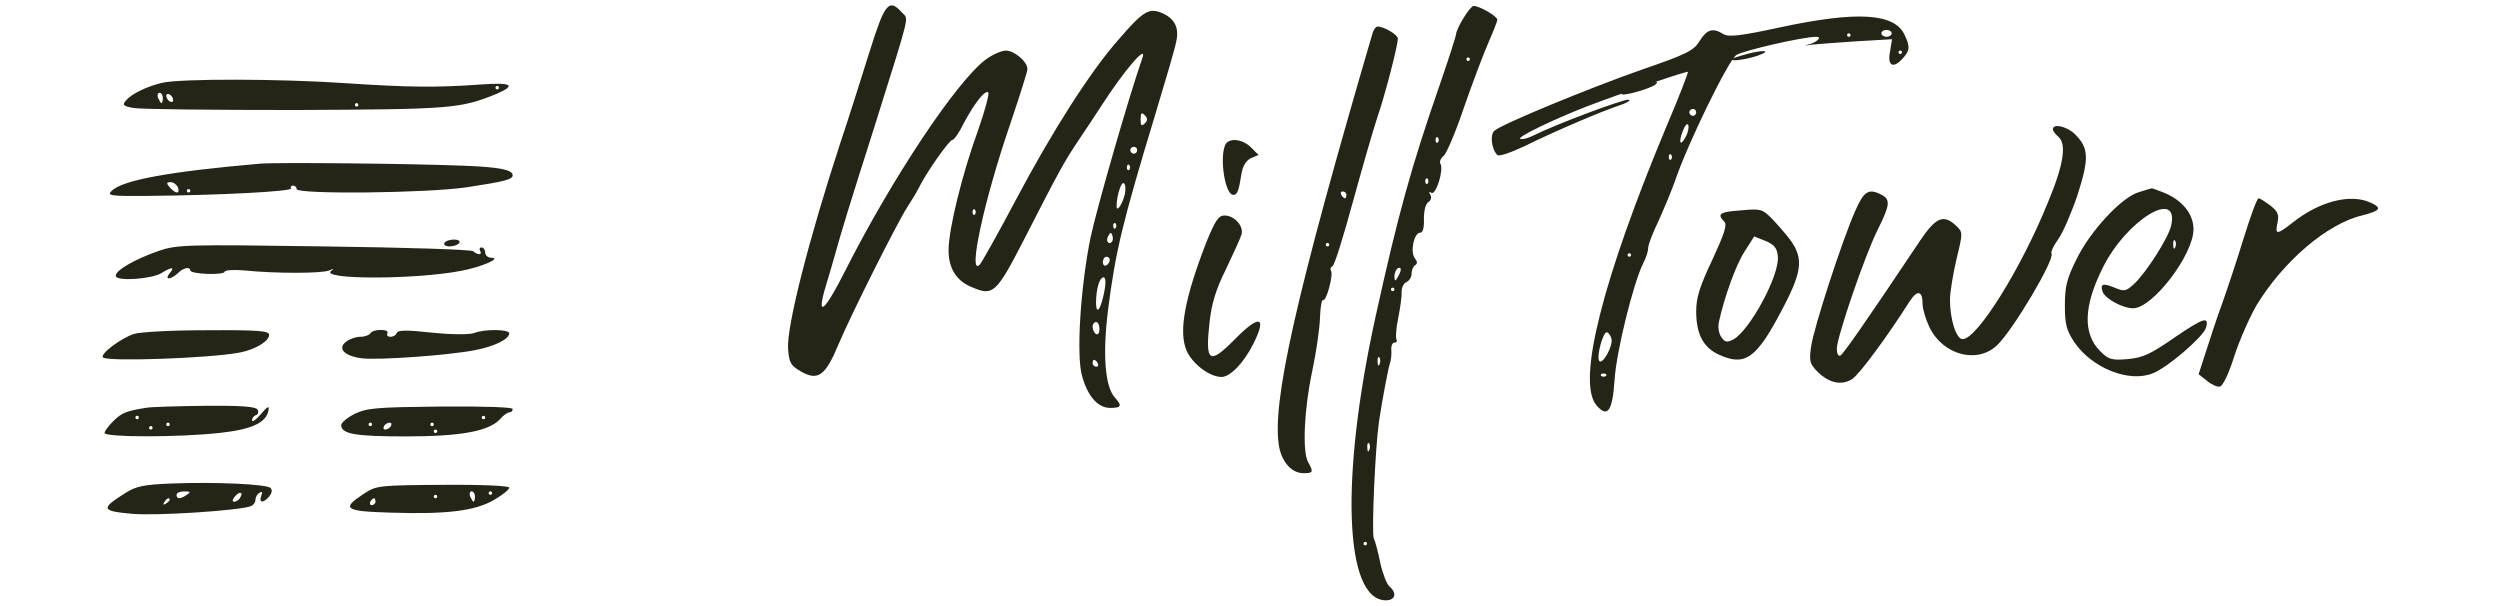 <svg xmlns="http://www.w3.org/2000/svg" fill="none" viewBox="0 0 194 47" height="47" width="194">
<path fill="#252517" d="M135.091 4.324C134.197 4.591 134.111 4.671 134.658 4.671C135.062 4.671 135.84 4.511 136.388 4.324C137.714 3.844 136.647 3.844 135.091 4.324Z"></path>
<path fill="#252517" d="M126.932 6.775C126.241 6.988 125.751 7.228 125.837 7.308C126.01 7.468 128.057 6.881 128.46 6.561C128.835 6.215 128.403 6.295 126.932 6.775Z"></path>
<path fill="#252517" d="M34.488 18.855C34.401 18.989 34.575 19.122 34.892 19.122C35.209 19.122 35.555 18.989 35.641 18.855C35.727 18.695 35.555 18.589 35.237 18.589C34.92 18.589 34.575 18.695 34.488 18.855Z"></path>
<path fill="#252517" d="M12.557 6.431C11.36 6.724 10.189 7.284 9.763 7.817C9.47 8.137 9.577 8.244 10.349 8.377C10.854 8.484 16.523 8.537 22.937 8.537C35.072 8.484 35.711 8.43 38.532 7.284C40.129 6.591 39.703 6.378 37.201 6.564C33.848 6.804 31.692 6.777 26.875 6.458C21.872 6.111 13.995 6.084 12.557 6.431ZM38.718 6.804C38.718 6.884 38.665 6.937 38.585 6.937C38.505 6.937 38.452 6.884 38.452 6.804C38.452 6.724 38.505 6.671 38.585 6.671C38.665 6.671 38.718 6.724 38.718 6.804ZM12.637 7.604C12.637 7.817 12.584 8.004 12.531 8.004C12.478 8.004 12.371 7.817 12.265 7.604C12.185 7.391 12.238 7.204 12.371 7.204C12.531 7.204 12.637 7.391 12.637 7.604ZM13.436 7.764C13.436 7.924 13.329 7.951 13.17 7.871C13.037 7.791 12.903 7.577 12.903 7.444C12.903 7.284 13.037 7.257 13.17 7.337C13.329 7.417 13.436 7.631 13.436 7.764ZM27.807 8.137C27.807 8.217 27.754 8.271 27.674 8.271C27.594 8.271 27.541 8.217 27.541 8.137C27.541 8.057 27.594 8.004 27.674 8.004C27.754 8.004 27.807 8.057 27.807 8.137Z"></path>
<path fill="#252517" d="M20.223 12.697C13.143 13.31 9.471 13.977 8.646 14.83C8.3 15.176 8.566 15.23 11.44 15.203C17.056 15.15 22.724 14.857 22.591 14.617C22.511 14.51 22.591 14.403 22.724 14.403C22.884 14.403 23.017 14.51 23.017 14.67C23.017 15.096 33.103 14.99 36.191 14.537C39.198 14.083 39.783 13.923 39.783 13.603C39.783 13.177 38.799 12.964 35.924 12.857C32.012 12.697 21.553 12.59 20.223 12.697ZM13.809 14.537C13.889 14.75 13.862 14.937 13.729 14.937C13.596 14.937 13.356 14.75 13.17 14.537C12.904 14.217 12.904 14.137 13.25 14.137C13.463 14.137 13.702 14.323 13.809 14.537ZM14.767 14.803C14.767 14.883 14.714 14.937 14.634 14.937C14.554 14.937 14.501 14.883 14.501 14.803C14.501 14.723 14.554 14.67 14.634 14.67C14.714 14.67 14.767 14.723 14.767 14.803Z"></path>
<path fill="#252517" d="M12.317 19.468C10.401 20.135 8.857 21.041 8.99 21.441C9.123 21.841 11.811 21.654 12.557 21.175C13.328 20.695 13.595 20.695 13.169 21.201C12.956 21.441 12.956 21.601 13.116 21.601C13.275 21.601 13.568 21.415 13.807 21.201C14.207 20.775 14.765 20.668 14.765 20.988C14.765 21.121 15.378 21.228 16.096 21.255C16.841 21.281 17.427 21.201 17.427 21.095C17.427 20.961 18.119 20.908 18.97 20.988C21.392 21.228 24.958 21.228 25.544 20.988C25.916 20.828 25.97 20.828 25.703 21.015C24.745 21.708 32.224 21.708 35.79 21.015C37.36 20.721 38.957 20.028 38.132 20.002C37.866 20.002 37.653 19.815 37.653 19.602C37.653 19.388 37.52 19.202 37.36 19.202C37.227 19.202 37.174 19.308 37.254 19.468C37.467 19.788 37.067 19.815 36.721 19.495C36.562 19.362 31.372 19.202 25.145 19.122C14.393 18.962 13.754 18.988 12.317 19.468Z"></path>
<path fill="#252517" d="M10.375 25.919C9.31 26.293 7.793 27.439 7.98 27.732C8.192 28.079 16.203 27.812 18.598 27.359C19.822 27.119 20.887 26.479 20.887 25.973C20.887 25.679 20.009 25.599 16.043 25.626C13.355 25.626 10.827 25.759 10.375 25.919Z"></path>
<path fill="#252517" d="M28.737 25.867C28.657 26 28.311 26.134 27.965 26.134C27.646 26.134 27.14 26.294 26.874 26.507C26.129 27.04 26.741 27.653 28.152 27.813C29.482 27.947 34.805 27.573 36.854 27.173C38.371 26.88 39.516 26.32 39.516 25.867C39.516 25.547 37.626 25.52 36.801 25.84C36.428 25.974 35.098 25.974 33.528 25.814C31.585 25.601 30.866 25.601 30.786 25.84C30.733 26 30.52 26.134 30.307 26.134C30.068 26.134 29.988 26 30.068 25.867C30.148 25.707 29.935 25.601 29.562 25.601C29.189 25.601 28.817 25.707 28.737 25.867Z"></path>
<path fill="#252517" d="M11.307 31.651C9.817 31.891 9.444 32.025 8.779 32.691C8.406 33.064 8.113 33.464 8.113 33.597C8.113 33.944 13.888 33.944 17.029 33.597C19.53 33.331 20.675 32.798 20.834 31.838C20.914 31.465 20.755 31.518 20.249 32.131C19.876 32.558 19.584 32.798 19.557 32.611C19.557 32.451 19.69 32.264 19.876 32.211C20.036 32.158 20.089 31.945 19.983 31.785C19.85 31.545 18.652 31.465 15.884 31.491C13.729 31.518 11.68 31.571 11.307 31.651ZM10.775 32.398C10.775 32.478 10.721 32.531 10.642 32.531C10.562 32.531 10.508 32.478 10.508 32.398C10.508 32.318 10.562 32.264 10.642 32.264C10.721 32.264 10.775 32.318 10.775 32.398ZM13.17 32.931C13.17 33.011 13.117 33.064 13.037 33.064C12.957 33.064 12.904 33.011 12.904 32.931C12.904 32.851 12.957 32.798 13.037 32.798C13.117 32.798 13.17 32.851 13.17 32.931ZM11.839 33.198C11.839 33.278 11.786 33.331 11.706 33.331C11.626 33.331 11.573 33.278 11.573 33.198C11.573 33.118 11.626 33.064 11.706 33.064C11.786 33.064 11.839 33.118 11.839 33.198Z"></path>
<path fill="#252517" d="M27.54 32.107C26.955 32.4 26.476 32.8 26.476 32.986C26.476 33.68 27.593 33.866 31.452 33.866C35.764 33.866 37.893 33.466 38.771 32.56C39.037 32.24 39.383 32 39.516 32C39.676 32 39.782 31.893 39.782 31.733C39.782 31.6 37.6 31.52 34.193 31.547C29.27 31.6 28.498 31.653 27.54 32.107ZM37.653 32.4C37.653 32.48 37.6 32.533 37.52 32.533C37.44 32.533 37.387 32.48 37.387 32.4C37.387 32.32 37.44 32.267 37.52 32.267C37.6 32.267 37.653 32.32 37.653 32.4ZM28.871 32.933C28.871 33.013 28.817 33.066 28.738 33.066C28.658 33.066 28.605 33.013 28.605 32.933C28.605 32.853 28.658 32.8 28.738 32.8C28.817 32.8 28.871 32.853 28.871 32.933ZM30.334 33.066C30.255 33.2 30.042 33.333 29.909 33.333C29.749 33.333 29.722 33.2 29.802 33.066C29.882 32.906 30.095 32.8 30.228 32.8C30.388 32.8 30.414 32.906 30.334 33.066ZM33.661 32.933C33.661 33.013 33.608 33.066 33.528 33.066C33.448 33.066 33.395 33.013 33.395 32.933C33.395 32.853 33.448 32.8 33.528 32.8C33.608 32.8 33.661 32.853 33.661 32.933ZM33.927 33.466C33.927 33.546 33.874 33.6 33.794 33.6C33.714 33.6 33.661 33.546 33.661 33.466C33.661 33.386 33.714 33.333 33.794 33.333C33.874 33.333 33.927 33.386 33.927 33.466Z"></path>
<path fill="#252517" d="M13.355 37.519C11.173 37.599 10.561 37.732 9.762 38.238C7.793 39.465 7.846 39.651 10.161 39.865C12.024 40.051 18.545 39.625 19.476 39.278C19.662 39.198 19.822 38.985 19.822 38.798C19.822 38.585 19.955 38.345 20.141 38.238C20.354 38.105 20.381 38.185 20.274 38.478C20.062 39.038 20.434 39.065 20.887 38.532C21.099 38.265 21.153 38.025 20.993 37.865C20.7 37.572 16.735 37.385 13.355 37.519ZM14.499 38.398C13.994 38.745 13.701 38.745 13.701 38.398C13.701 38.238 13.967 38.132 14.313 38.132C14.792 38.132 14.819 38.185 14.499 38.398ZM18.624 38.638C18.545 38.798 18.332 38.932 18.172 38.932C18.012 38.932 18.012 38.772 18.225 38.532C18.598 38.078 18.917 38.185 18.624 38.638ZM13.169 38.772C13.169 38.852 13.036 38.985 12.849 39.092C12.663 39.198 12.636 39.172 12.743 38.985C12.929 38.665 13.169 38.558 13.169 38.772Z"></path>
<path fill="#252517" d="M28.313 38.264C26.423 39.491 26.689 39.677 30.415 39.784C34.673 39.917 36.909 39.651 38.373 38.771C39.011 38.398 39.517 37.998 39.517 37.838C39.517 37.705 37.521 37.598 34.407 37.624C29.511 37.651 29.218 37.678 28.313 38.264ZM36.856 38.531C36.856 38.744 36.803 38.931 36.749 38.931C36.696 38.931 36.59 38.744 36.483 38.531C36.403 38.318 36.456 38.131 36.59 38.131C36.749 38.131 36.856 38.318 36.856 38.531ZM38.186 38.264C38.186 38.344 38.133 38.398 38.053 38.398C37.974 38.398 37.92 38.344 37.92 38.264C37.92 38.184 37.974 38.131 38.053 38.131C38.133 38.131 38.186 38.184 38.186 38.264ZM33.928 38.531C33.928 38.611 33.875 38.664 33.795 38.664C33.715 38.664 33.662 38.611 33.662 38.531C33.662 38.451 33.715 38.398 33.795 38.398C33.875 38.398 33.928 38.451 33.928 38.531ZM29.138 38.931C29.138 39.064 29.005 39.197 28.845 39.197C28.712 39.197 28.659 39.064 28.739 38.931C28.819 38.771 28.952 38.664 29.031 38.664C29.085 38.664 29.138 38.771 29.138 38.931Z"></path>
<path fill="#252517" d="M67.487 3.98C66.875 5.927 65.864 9.153 65.198 11.126C62.75 18.617 61.047 25.309 61.153 27.042C61.233 28.135 61.34 28.348 62.111 28.802C63.468 29.601 64.054 29.175 65.092 26.669C66.023 24.456 69.563 17.391 70.415 16.058C70.707 15.604 71.106 14.965 71.293 14.591C71.878 13.392 73.661 10.859 73.901 10.859C74.034 10.859 74.433 10.299 74.779 9.579C75.631 7.98 76.456 6.94 76.695 7.18C76.775 7.286 76.429 8.619 75.897 10.112C74.646 13.552 73.608 17.817 73.608 19.417C73.608 20.83 74.22 21.817 75.445 22.296C77.068 22.99 77.307 22.776 79.463 18.59C82.231 13.178 82.577 12.565 83.695 10.886C84.253 10.059 85.052 8.859 85.478 8.193C87.287 5.393 89.07 3.341 88.645 4.514C87.633 7.393 85.158 15.978 84.626 18.431C83.854 22.216 83.508 27.522 83.961 29.148C84.386 30.721 85.185 31.654 86.143 31.654C87.021 31.654 87.101 31.494 86.516 30.855C85.744 30.001 85.558 27.522 85.983 24.056C86.569 19.497 87.074 17.364 89.656 8.859C90.454 6.22 91.2 3.687 91.279 3.207C91.519 2.141 91.146 1.421 90.135 0.994C89.15 0.595 88.698 0.861 86.728 3.154C84.599 5.58 81.645 10.192 78.824 15.524C77.441 18.137 76.163 20.404 76.03 20.537C75.072 21.497 76.349 15.578 78.398 9.606C79.117 7.473 79.729 5.553 79.729 5.367C79.729 4.78 78.718 3.927 78.053 3.927C77.707 3.927 76.988 4.247 76.456 4.647C74.167 6.407 69.217 13.845 65.598 20.99C63.947 24.269 63.309 24.749 64.107 22.11C64.32 21.417 64.639 20.323 64.826 19.657C65.305 17.924 65.917 15.925 67.913 9.659C70.707 0.728 70.521 1.554 69.989 0.968C68.977 -0.152 68.658 0.248 67.487 3.98ZM88.831 9.579C88.591 9.819 88.512 9.766 88.512 9.259C88.512 8.753 88.591 8.699 88.831 8.939C89.07 9.179 89.07 9.339 88.831 9.579ZM88.245 11.659C88.245 11.792 88.139 11.925 87.979 11.925C87.846 11.925 87.713 11.792 87.713 11.659C87.713 11.499 87.846 11.392 87.979 11.392C88.139 11.392 88.245 11.499 88.245 11.659ZM87.633 13.178C87.527 13.258 87.447 13.178 87.447 12.992C87.447 12.805 87.527 12.725 87.633 12.805C87.713 12.912 87.713 13.072 87.633 13.178ZM87.287 15.071C87.101 15.845 86.649 16.511 86.649 16.004C86.649 15.231 86.995 14.085 87.207 14.218C87.341 14.298 87.367 14.671 87.287 15.071ZM75.657 16.644C75.551 16.724 75.471 16.644 75.471 16.458C75.471 16.271 75.551 16.191 75.657 16.271C75.737 16.378 75.737 16.538 75.657 16.644ZM86.569 17.711C86.462 17.791 86.382 17.711 86.382 17.524C86.382 17.337 86.462 17.258 86.569 17.337C86.649 17.444 86.649 17.604 86.569 17.711ZM86.276 18.777C86.01 19.044 85.77 18.644 86.01 18.297C86.17 18.004 86.223 18.004 86.329 18.297C86.382 18.484 86.356 18.697 86.276 18.777ZM86.116 20.163C86.116 20.323 86.01 20.51 85.85 20.59C85.717 20.67 85.584 20.563 85.584 20.35C85.584 20.11 85.717 19.924 85.85 19.924C86.01 19.924 86.116 20.03 86.116 20.163ZM85.717 22.51C85.451 23.949 85.078 24.536 85.052 23.523C85.052 22.43 85.318 21.523 85.637 21.523C85.797 21.523 85.824 21.923 85.717 22.51ZM85.318 25.549C85.318 25.842 85.212 26.002 85.052 25.922C84.919 25.842 84.786 25.576 84.786 25.362C84.786 25.149 84.919 24.989 85.052 24.989C85.212 24.989 85.318 25.229 85.318 25.549ZM85.185 28.188C85.265 28.322 85.212 28.455 85.078 28.455C84.919 28.455 84.786 28.322 84.786 28.188C84.786 28.028 84.839 27.922 84.892 27.922C84.972 27.922 85.105 28.028 85.185 28.188Z"></path>
<path fill="#252517" d="M113.555 1.421C113.236 1.927 112.996 2.487 112.996 2.62C112.996 2.78 112.411 4.593 111.692 6.673C109.51 12.965 108.499 16.617 106.769 24.456C103.975 37.093 104.32 46.584 107.541 46.584C108.286 46.584 108.419 46.024 107.833 45.518C107.621 45.358 107.301 44.531 107.115 43.705C106.955 42.878 106.716 41.998 106.609 41.785C106.423 41.412 106.716 34.747 107.008 32.72C107.275 30.934 107.727 28.588 107.86 28.188C107.94 27.975 107.993 27.522 107.967 27.175C107.94 26.855 108.046 26.588 108.206 26.588C108.366 26.588 108.446 26.482 108.366 26.349C108.286 26.215 108.339 25.469 108.499 24.695C108.658 23.896 108.792 22.989 108.765 22.643C108.765 22.323 108.925 21.976 109.137 21.896C109.35 21.79 109.537 21.523 109.537 21.256C109.537 20.963 109.67 20.67 109.803 20.59C110.016 20.456 109.989 20.297 109.803 20.057C109.404 19.577 109.723 18.057 110.202 18.057C110.415 18.057 110.521 17.684 110.495 16.991C110.495 16.324 110.628 15.818 110.841 15.684C111.054 15.551 111.107 15.311 111 15.124C110.867 14.911 110.894 14.831 111.08 14.964C111.426 15.178 112.065 13.151 111.772 12.698C111.692 12.538 111.799 12.272 112.012 12.112C112.251 11.925 112.97 10.219 113.609 8.326C114.274 6.406 115.125 4.167 115.498 3.314C115.871 2.46 116.19 1.661 116.19 1.527C116.19 1.261 114.806 0.461 114.354 0.461C114.221 0.461 113.875 0.887 113.555 1.421ZM114.061 4.593C114.061 4.673 114.008 4.727 113.928 4.727C113.848 4.727 113.795 4.673 113.795 4.593C113.795 4.513 113.848 4.46 113.928 4.46C114.008 4.46 114.061 4.513 114.061 4.593ZM111.586 11.045C111.479 11.125 111.4 11.045 111.4 10.859C111.4 10.672 111.479 10.592 111.586 10.672C111.666 10.779 111.666 10.939 111.586 11.045ZM110.788 14.245C110.681 14.325 110.601 14.245 110.601 14.058C110.601 13.871 110.681 13.791 110.788 13.871C110.867 13.978 110.867 14.138 110.788 14.245ZM108.499 21.443C108.286 21.843 108.233 21.843 108.206 21.496C108.206 21.043 108.472 20.643 108.685 20.83C108.738 20.91 108.658 21.176 108.499 21.443ZM108.206 22.456C108.206 22.536 108.153 22.589 108.073 22.589C107.993 22.589 107.94 22.536 107.94 22.456C107.94 22.376 107.993 22.323 108.073 22.323C108.153 22.323 108.206 22.376 108.206 22.456ZM107.062 28.241C106.982 28.455 106.902 28.375 106.902 28.081C106.875 27.788 106.955 27.628 107.035 27.735C107.115 27.815 107.141 28.055 107.062 28.241ZM106.263 34.907C106.183 35.12 106.104 35.04 106.104 34.747C106.077 34.453 106.157 34.293 106.237 34.4C106.316 34.48 106.343 34.72 106.263 34.907ZM106.077 42.185C106.077 42.265 106.024 42.318 105.944 42.318C105.864 42.318 105.811 42.265 105.811 42.185C105.811 42.105 105.864 42.052 105.944 42.052C106.024 42.052 106.077 42.105 106.077 42.185Z"></path>
<path fill="#252517" d="M138.066 2.137C134.979 2.804 134.154 2.884 133.728 2.644C132.93 2.137 132.451 2.27 131.892 3.177C131.439 3.923 130.934 4.19 127.368 5.416C123.269 6.856 116.616 9.602 115.977 10.135C115.604 10.429 115.738 11.575 116.19 12.028C116.323 12.162 117.254 11.842 118.372 11.308C120.874 10.082 124.28 8.642 125.638 8.189C126.223 8.002 126.569 7.789 126.409 7.736C126.09 7.629 120.581 9.709 119.064 10.482C118.638 10.695 118.159 10.855 117.973 10.775C117.654 10.669 120.448 9.309 123.109 8.269C125.904 7.203 130.88 5.496 130.987 5.576C131.014 5.63 130.295 7.523 129.337 9.762C124.387 21.599 122.364 29.544 123.855 31.411C124.733 32.477 125.132 31.944 125.292 29.464C125.425 27.305 126.755 21.919 127.527 20.4C127.74 20 127.9 19.493 127.9 19.227C127.9 18.987 128.272 18.027 128.725 17.094C129.151 16.134 129.736 14.748 130.002 13.975C130.987 11.095 134.127 4.67 134.739 4.27C135.272 3.923 139.902 2.857 140.94 2.857C141.446 2.857 140.967 3.31 140.275 3.47C139.982 3.523 140.115 3.55 140.541 3.47C140.993 3.417 142.564 3.31 144.081 3.204L146.822 3.044L146.662 4.03C146.449 5.123 146.928 5.363 147.673 4.51C148.206 3.923 148.232 3.63 147.806 2.724C147.035 1.017 144.134 0.831 138.066 2.137ZM146.795 2.59C146.795 2.724 146.609 2.857 146.396 2.857C146.183 2.857 145.997 2.724 145.997 2.59C145.997 2.43 146.183 2.324 146.396 2.324C146.609 2.324 146.795 2.43 146.795 2.59ZM143.602 2.724C143.602 2.804 143.548 2.857 143.469 2.857C143.389 2.857 143.335 2.804 143.335 2.724C143.335 2.644 143.389 2.59 143.469 2.59C143.548 2.59 143.602 2.644 143.602 2.724ZM147.594 4.057C147.594 4.137 147.54 4.19 147.46 4.19C147.381 4.19 147.327 4.137 147.327 4.057C147.327 3.977 147.381 3.923 147.46 3.923C147.54 3.923 147.594 3.977 147.594 4.057ZM131.626 8.722C131.626 8.856 131.519 8.989 131.36 8.989C131.226 8.989 131.093 8.856 131.093 8.722C131.093 8.562 131.226 8.456 131.36 8.456C131.519 8.456 131.626 8.562 131.626 8.722ZM130.827 10.589C130.401 11.415 130.215 11.095 130.588 10.162C130.747 9.735 130.934 9.522 131.014 9.709C131.067 9.895 130.987 10.295 130.827 10.589ZM129.683 12.375C129.576 12.455 129.497 12.375 129.497 12.188C129.497 12.002 129.576 11.922 129.683 12.002C129.763 12.108 129.763 12.268 129.683 12.375ZM126.569 19.787C126.569 19.866 126.516 19.92 126.436 19.92C126.356 19.92 126.303 19.866 126.303 19.787C126.303 19.706 126.356 19.653 126.436 19.653C126.516 19.653 126.569 19.706 126.569 19.787ZM125.052 26.292C125.185 26.852 124.334 28.371 124.094 27.998C123.881 27.651 124.387 25.785 124.68 25.785C124.813 25.785 124.972 26.025 125.052 26.292ZM124.626 29.171C124.52 29.251 124.36 29.251 124.254 29.171C124.174 29.064 124.254 28.985 124.44 28.985C124.626 28.985 124.706 29.064 124.626 29.171Z"></path>
<path fill="#252517" d="M106.529 2.513C100.515 23.042 98.652 31.387 99.264 34.693C99.503 35.892 100.249 36.719 101.153 36.719C101.899 36.719 101.952 36.639 101.499 35.839C101.047 34.986 101.207 31.68 101.845 28.721C102.138 27.334 102.404 25.521 102.431 24.668C102.457 23.842 102.564 23.228 102.67 23.282C102.91 23.442 103.495 21.309 103.282 21.016C103.203 20.882 103.256 20.722 103.389 20.669C103.549 20.642 104.241 18.376 104.986 15.657C105.731 12.937 106.583 10.005 106.875 9.125C107.461 7.445 108.472 3.553 108.472 2.993C108.472 2.7 107.408 2.06 106.902 2.06C106.769 2.06 106.609 2.273 106.529 2.513ZM104.48 15.124C104.48 15.257 104.427 15.39 104.374 15.39C104.294 15.39 104.161 15.257 104.081 15.124C104.001 14.964 104.054 14.857 104.187 14.857C104.347 14.857 104.48 14.964 104.48 15.124ZM103.149 18.989C103.149 19.069 103.096 19.123 103.016 19.123C102.936 19.123 102.883 19.069 102.883 18.989C102.883 18.909 102.936 18.856 103.016 18.856C103.096 18.856 103.149 18.909 103.149 18.989Z"></path>
<path fill="#252517" d="M159.303 10.029C159.303 10.162 159.489 10.402 159.702 10.589C160.394 11.149 160.154 12.748 158.93 15.681C156.854 20.826 153.421 26.318 152.304 26.318C151.798 26.318 151.319 24.799 151.319 23.253C151.319 22.666 151.558 21.253 151.825 20.107C152.33 18.027 152.33 18.027 151.771 17.494C150.813 16.614 150.228 16.854 149.004 18.667C144.852 24.879 143.016 27.518 142.803 27.598C142.643 27.651 142.537 27.412 142.537 27.065C142.537 26.159 144.745 19.733 145.703 17.84C146.662 15.921 146.715 15.494 146.023 15.121C145.012 14.588 144.639 14.828 143.974 16.347C142.962 18.613 140.727 25.492 140.541 26.905C140.381 27.998 140.434 28.238 141.02 28.825C141.924 29.731 142.909 29.944 143.734 29.411C144.293 29.038 146.449 26.132 148.205 23.359C148.791 22.479 149.19 22.559 149.19 23.572C149.19 23.972 149.429 24.772 149.722 25.385C150.76 27.545 153.421 28.265 154.965 26.798C156.189 25.652 159.463 20.133 159.196 19.68C159.117 19.573 159.356 19.067 159.702 18.587C160.075 18.08 160.74 16.534 161.219 15.121C162.124 12.295 162.097 11.495 161.033 10.429C160.421 9.815 159.303 9.549 159.303 10.029Z"></path>
<path fill="#252517" d="M95.059 11.281C94.633 12.401 95.085 15.12 95.697 15.12C96.017 15.12 96.123 14.854 96.336 13.494C96.442 12.854 96.709 12.454 97.081 12.267L97.667 12.027L97.081 11.441C96.389 10.748 95.298 10.668 95.059 11.281Z"></path>
<path fill="#252517" d="M165.984 14.909C164.653 15.283 162.205 17.922 161.14 20.108C160.395 21.601 160.235 22.214 160.235 23.681C160.235 25.147 160.342 25.6 160.954 26.533C162.311 28.56 165.239 29.733 167.075 28.959C168.193 28.533 170.934 26.16 171.173 25.467C171.466 24.507 171.014 24.64 168.752 26.187C166.862 27.493 166.277 27.76 165.106 27.866C163.855 27.973 163.615 27.893 162.977 27.253C161.619 25.893 161.672 23.761 163.189 20.748C164.999 17.096 169.124 14.563 168.485 17.495C168.273 18.455 166.569 21.121 165.611 22.028C164.973 22.614 164.839 22.641 164.094 22.321C163.189 21.948 162.95 22.028 163.163 22.641C163.376 23.201 164.733 23.921 165.531 23.921C167.048 23.921 170.215 19.762 170.215 17.789C170.215 16.616 169.364 15.549 167.953 14.963C167.448 14.776 166.995 14.589 166.968 14.616C166.915 14.616 166.489 14.749 165.984 14.909ZM168.805 19.175C168.725 19.388 168.645 19.308 168.645 19.015C168.619 18.722 168.698 18.562 168.778 18.668C168.858 18.748 168.885 18.988 168.805 19.175Z"></path>
<path fill="#252517" d="M174.101 18.508C173.568 20.241 172.823 22.48 172.451 23.52C172.078 24.533 171.519 26.213 171.2 27.226L170.614 29.039L171.253 29.545C171.599 29.839 172.078 30.052 172.264 29.999C172.504 29.945 172.983 28.932 173.382 27.626C173.808 26.346 174.58 24.587 175.112 23.68C177.188 20.267 180.594 17.361 183.282 16.722C184.746 16.348 184.879 16.135 183.921 15.709C182.377 15.015 179.982 15.629 177.933 17.255C176.682 18.241 176.522 18.241 176.735 17.282C176.868 16.668 176.762 16.402 176.176 15.948C175.777 15.655 175.378 15.389 175.272 15.389C175.139 15.389 174.633 16.802 174.101 18.508Z"></path>
<path fill="#252517" d="M134.499 16.376C133.435 16.483 133.275 16.67 133.807 17.203C134.047 17.443 133.807 18.136 132.876 20.162C131.891 22.242 131.625 23.095 131.625 24.161C131.625 25.894 132.157 26.934 133.328 27.494C135.431 28.48 136.309 27.84 138.358 23.895C139.955 20.855 139.982 19.896 138.651 18.269C138.145 17.656 137.48 16.91 137.161 16.643C136.628 16.19 136.442 16.19 134.499 16.376ZM137.959 19.896C138.119 21.335 135.777 25.654 134.499 26.348C134.02 26.587 133.861 26.561 133.594 26.188C133.381 25.921 133.302 25.388 133.381 25.015C133.781 23.148 134.686 20.589 135.377 19.522L136.123 18.349L137.001 18.696C137.693 18.989 137.906 19.256 137.959 19.896Z"></path>
<path fill="#252517" d="M93.621 18.775C91.944 23.094 91.439 25.734 92.077 27.2C92.503 28.213 93.86 29.253 94.792 29.253C95.457 29.253 96.522 28.16 97.267 26.667C98.331 24.534 97.746 24.374 95.83 26.32C93.834 28.346 93.514 28.133 93.86 25.014C94.02 23.574 94.34 22.481 95.138 20.881C95.697 19.708 96.256 18.482 96.335 18.215C96.548 17.576 95.803 16.722 95.031 16.722C94.552 16.722 94.313 17.096 93.621 18.775Z"></path>
</svg>

